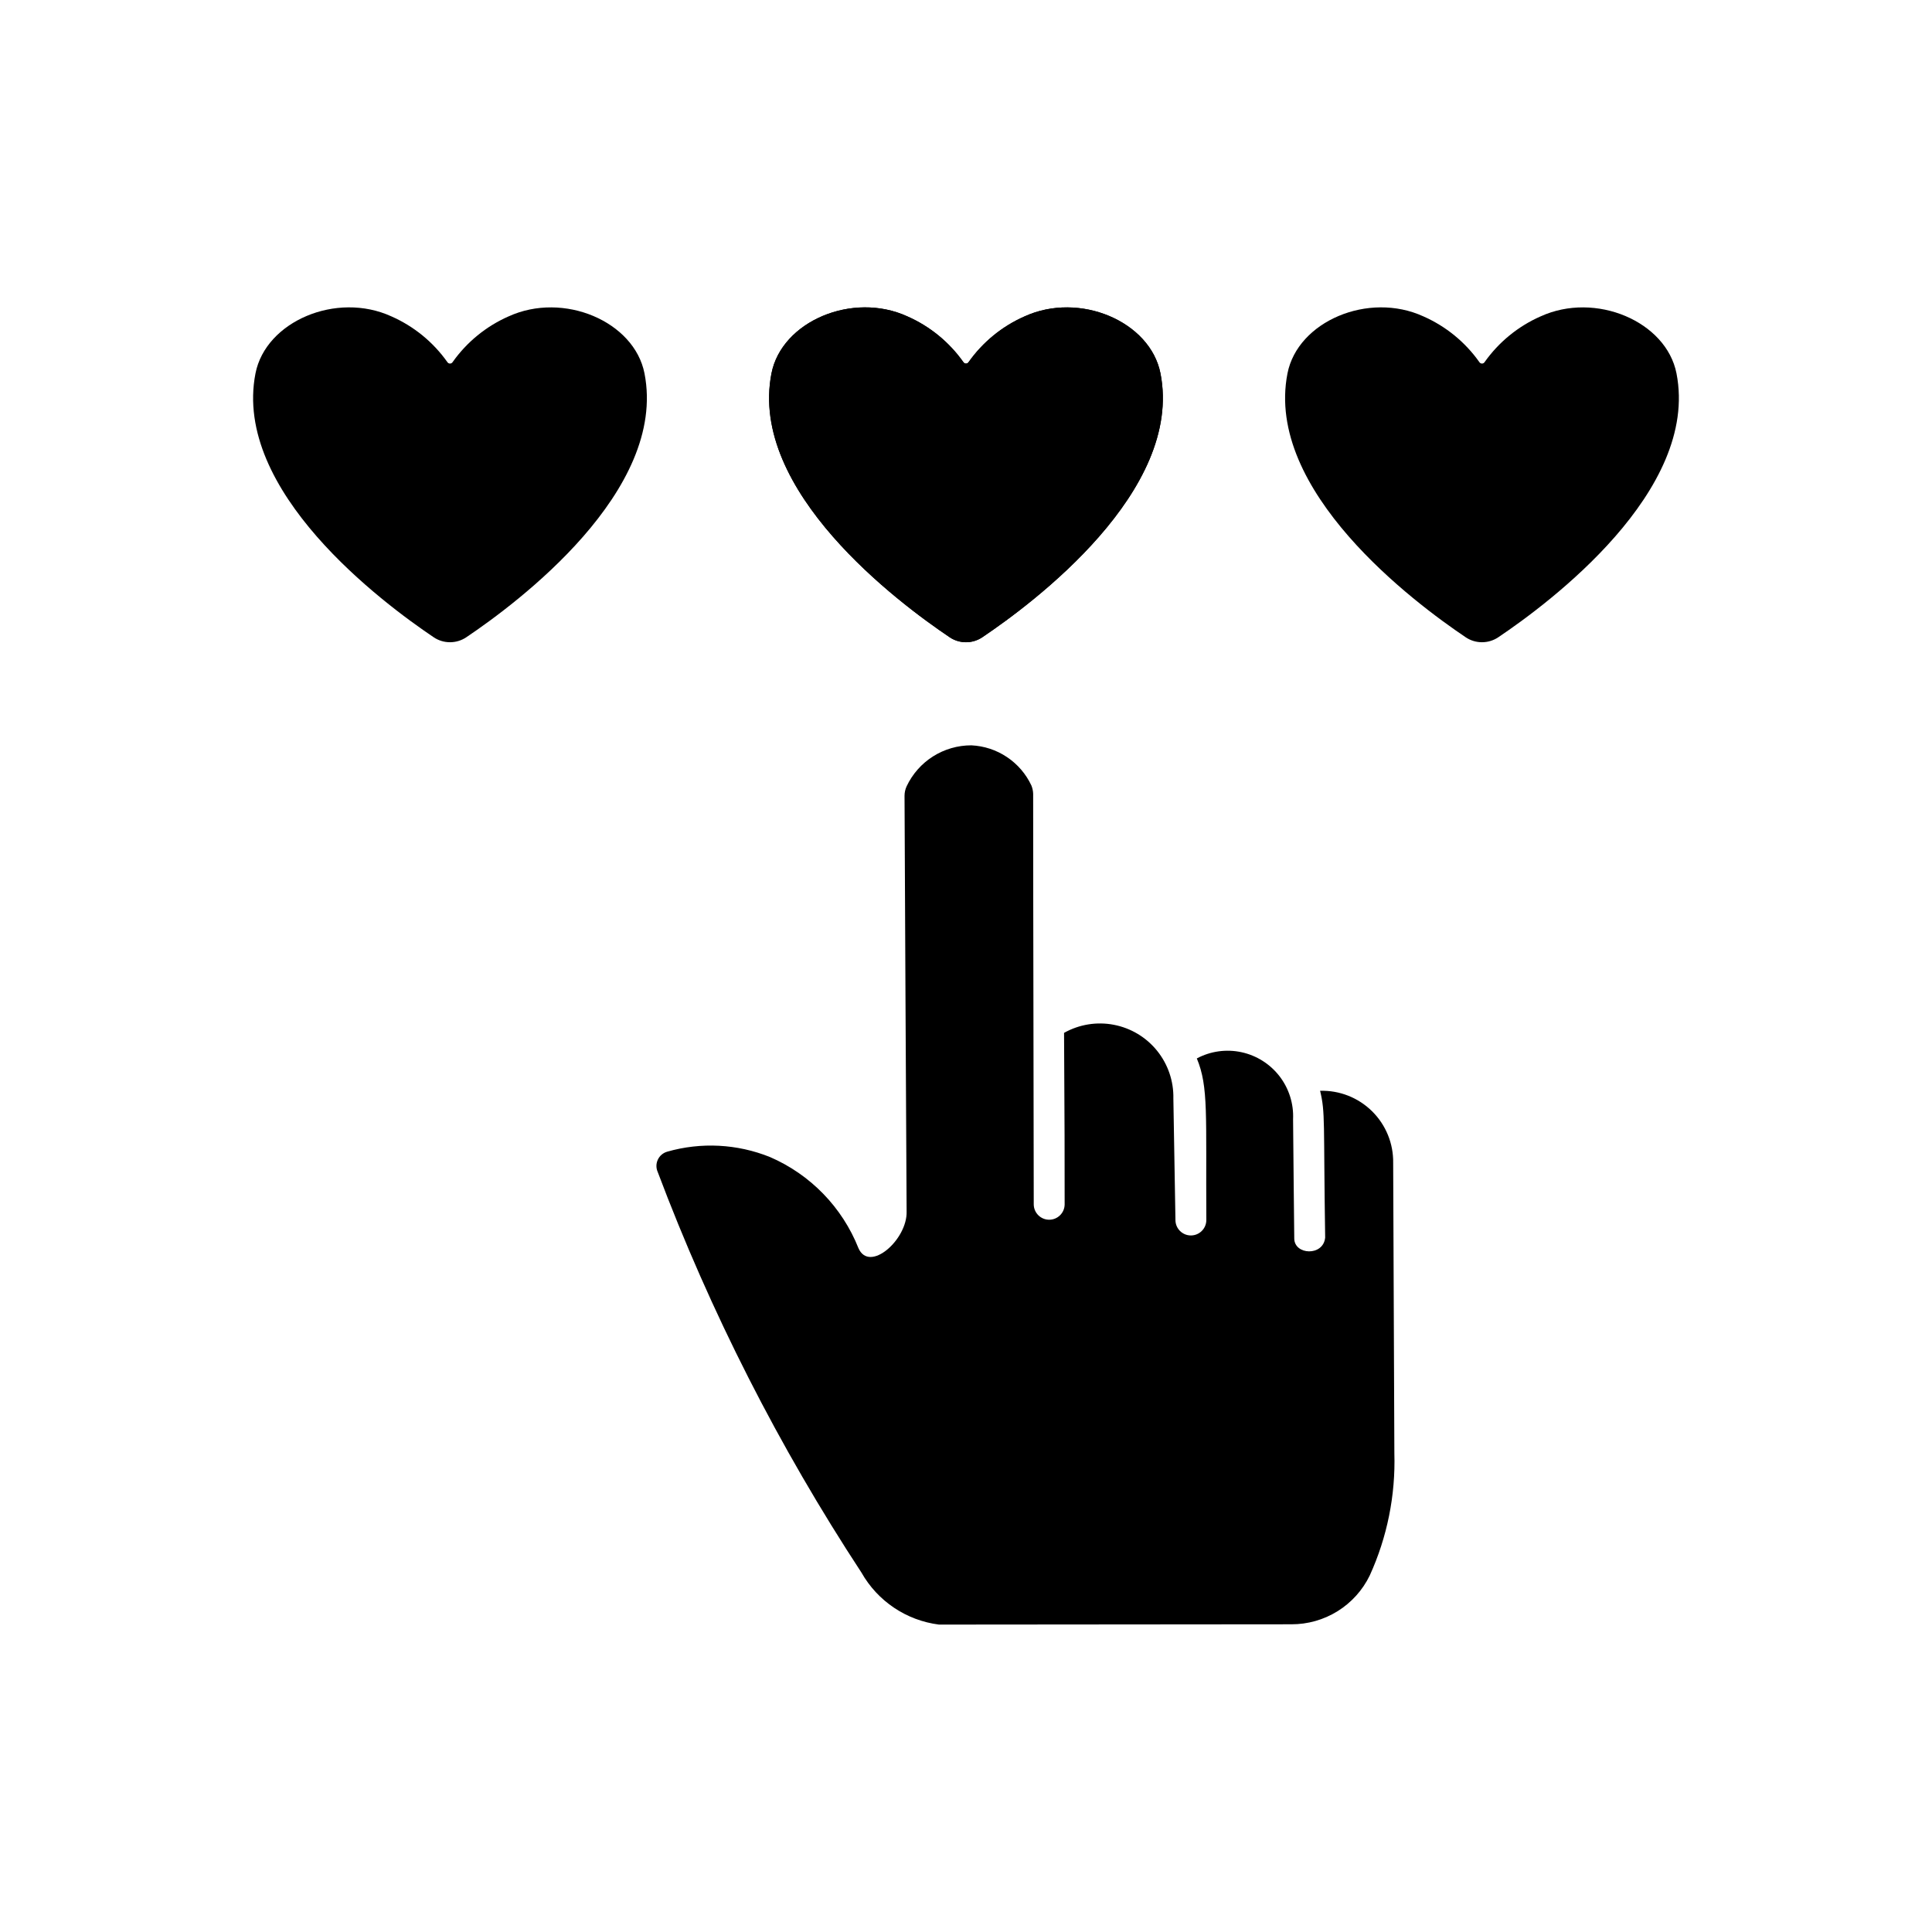 <?xml version="1.0" encoding="UTF-8"?>
<!-- Uploaded to: ICON Repo, www.iconrepo.com, Generator: ICON Repo Mixer Tools -->
<svg fill="#000000" width="800px" height="800px" version="1.1" viewBox="144 144 512 512" xmlns="http://www.w3.org/2000/svg">
 <g>
  <path d="m513.52 529.11c0.336 11.168-1.898 22.266-6.535 32.434-1.895 3.891-4.852 7.168-8.527 9.449-3.68 2.285-7.926 3.484-12.254 3.461l-93.363 0.078c-8.637-1.094-16.254-6.199-20.543-13.777-21.848-33.305-39.961-68.918-54.004-106.19-0.457-1.039-0.441-2.223 0.043-3.25 0.48-1.027 1.387-1.793 2.477-2.106 8.984-2.574 18.57-2.074 27.238 1.418 10.711 4.629 19.148 13.32 23.457 24.168 2.914 6.613 12.988-2.281 12.754-9.762-0.062-11.91-0.551-103.23-0.551-110.13 0-0.871 0.188-1.73 0.551-2.519 1.531-3.254 3.957-6.008 6.996-7.93 3.043-1.926 6.566-2.941 10.164-2.934 3.367 0.16 6.625 1.23 9.426 3.106 2.805 1.871 5.043 4.473 6.477 7.523 0.289 0.699 0.449 1.445 0.473 2.203 0 33.98 0.156 89.539 0.156 108.87 0.043 2.231 1.863 4.016 4.094 4.016s4.051-1.785 4.094-4.016c0-21.883 0-11.809-0.156-45.5h-0.004c4.008-2.254 8.684-3.012 13.199-2.144 4.516 0.867 8.574 3.305 11.461 6.883s4.414 8.062 4.312 12.656c0 1.18 0.551 31.41 0.551 32.195v0.004c0 2.258 1.832 4.09 4.094 4.09 2.258 0 4.09-1.832 4.09-4.09-0.156-27.945 0.629-35.266-2.519-42.824h0.004c3.625-1.934 7.816-2.516 11.832-1.648 4.012 0.867 7.59 3.133 10.094 6.387 2.504 3.258 3.769 7.297 3.578 11.398 0 2.598 0.316 31.25 0.316 31.566 0 4.41 7.715 4.801 8.188-0.234-0.473-30.938 0.078-32.984-1.34-38.887v-0.004c5.141-0.152 10.117 1.809 13.773 5.422 3.66 3.613 5.68 8.566 5.59 13.707 0.082 25.664 0.238 51.562 0.316 76.91z"/>
  <path d="m451.54 242.96c-2.703-13.793-21.477-21.777-36.039-15.102l0.004-0.004c-5.938 2.617-11.055 6.797-14.805 12.094-0.145 0.25-0.414 0.406-0.703 0.406-0.293 0-0.559-0.156-0.707-0.406-3.75-5.297-8.867-9.477-14.801-12.094-14.574-6.684-33.336 1.316-36.039 15.102-6.106 31.145 33.727 60.852 47.199 69.906v0.004c2.625 1.777 6.066 1.777 8.691 0 13.477-9.055 53.305-38.762 47.199-69.906z"/>
  <path d="m451.54 242.96c-2.703-13.793-21.477-21.777-36.039-15.102l0.004-0.004c-5.938 2.617-11.051 6.793-14.801 12.086-0.148 0.254-0.418 0.406-0.711 0.406-0.289 0-0.562-0.152-0.707-0.406-3.75-5.293-8.863-9.469-14.801-12.086-14.574-6.684-33.336 1.316-36.039 15.102-6.106 31.145 33.727 60.852 47.199 69.906l0.004 0.004c2.625 1.777 6.066 1.777 8.691 0 13.477-9.055 53.305-38.762 47.199-69.906z"/>
  <path d="m314.8 242.96c-2.703-13.793-21.477-21.777-36.039-15.102v-0.004c-5.934 2.617-11.047 6.793-14.797 12.086-0.148 0.254-0.418 0.406-0.711 0.406-0.293 0-0.562-0.152-0.711-0.406-3.75-5.293-8.863-9.469-14.797-12.086-14.574-6.684-33.336 1.316-36.039 15.102-6.106 31.145 33.727 60.852 47.199 69.906v0.004c2.625 1.777 6.066 1.777 8.691 0 13.477-9.055 53.309-38.762 47.203-69.906z"/>
  <path d="m588.29 242.96c-2.703-13.793-21.477-21.777-36.039-15.102v-0.004c-5.934 2.617-11.047 6.793-14.801 12.086-0.145 0.254-0.414 0.406-0.707 0.406s-0.562-0.152-0.711-0.406c-3.75-5.293-8.863-9.469-14.797-12.086-14.574-6.684-33.336 1.316-36.039 15.102-6.106 31.145 33.727 60.852 47.199 69.906v0.004c2.625 1.777 6.066 1.777 8.691 0 13.477-9.055 53.309-38.762 47.203-69.906z"/>
 </g>
</svg>